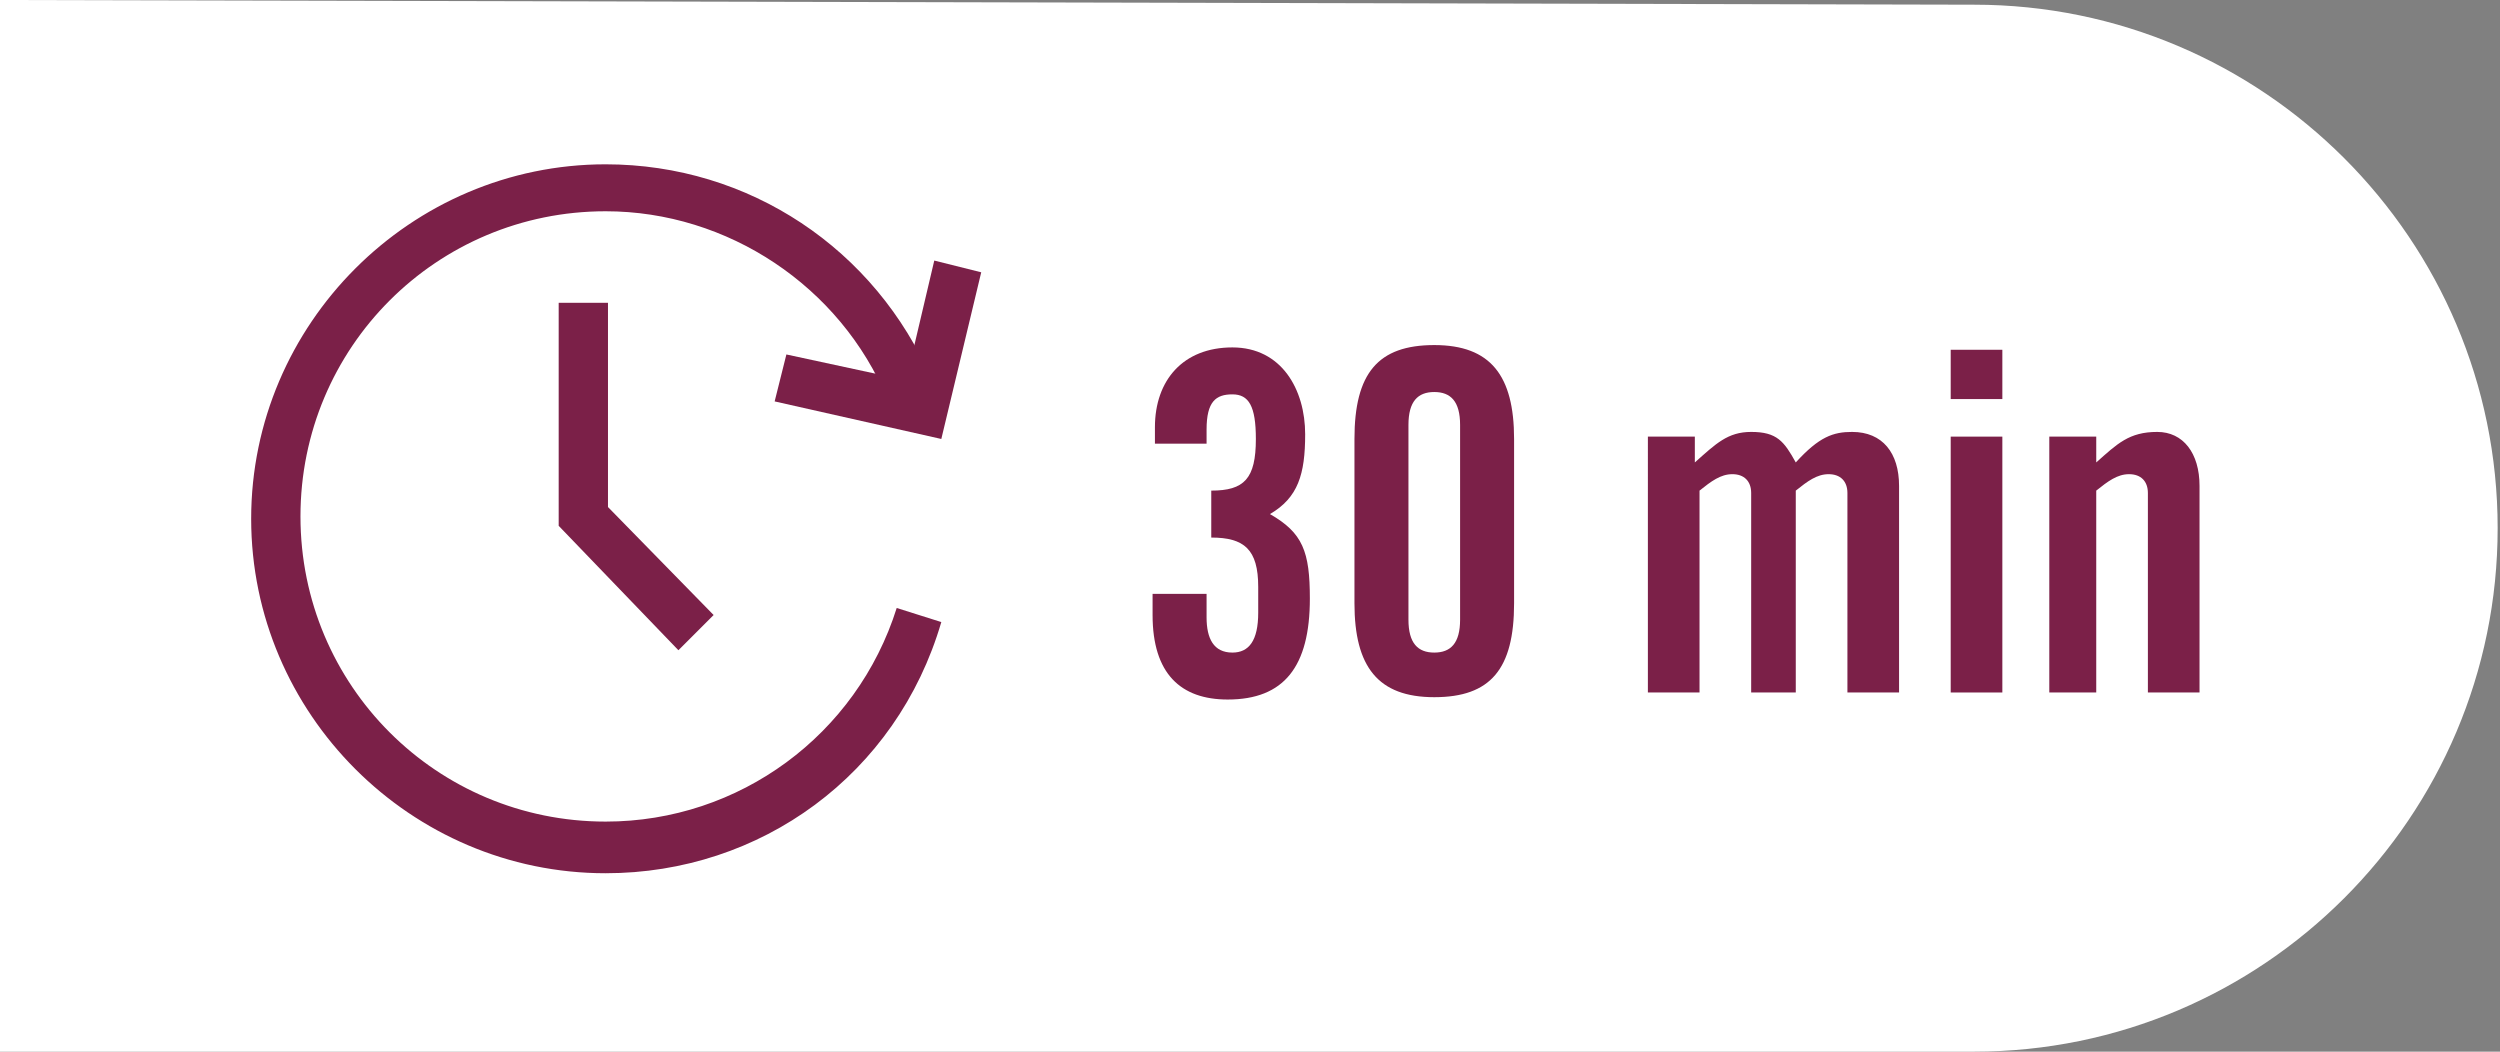 <?xml version="1.0" encoding="utf-8"?>
<!-- Generator: Adobe Illustrator 24.1.1, SVG Export Plug-In . SVG Version: 6.00 Build 0)  -->
<svg version="1.1" id="Layer_1" xmlns="http://www.w3.org/2000/svg" xmlns:xlink="http://www.w3.org/1999/xlink" x="0px" y="0px"
	 viewBox="0 0 106.5 44.8" style="enable-background:new 0 0 106.5 44.8;" xml:space="preserve">
<rect x="0" y="0" width="106.5" height="44.8" fill="#808080" stroke="none"/>
<style type="text/css">
	.st0{fill:#FFFFFF;}
	.st1{fill:#7B2048;}
</style>
<g>
	<path class="st0" d="M84.1,0.2c12.3,0,22.3,10,22.3,22.3s-10,22.3-22.3,22.3H0V0L84.1,0.2z"/>
	<g>
		<g>
			<path class="st1" d="M51.4,25.3v1c0,0.9,0.3,1.5,1.1,1.5c0.7,0,1.1-0.5,1.1-1.7v-1.1c0-1.6-0.6-2.1-2-2.1v-2
				c1.4,0,1.9-0.5,1.9-2.2c0-1.4-0.3-1.9-1-1.9c-0.7,0-1.1,0.3-1.1,1.5v0.6h-2.2v-0.7c0-2,1.2-3.4,3.3-3.4c2.1,0,3.1,1.8,3.1,3.7
				c0,1.7-0.3,2.7-1.5,3.4c1.4,0.8,1.7,1.6,1.7,3.6c0,2.9-1.1,4.3-3.5,4.3c-2,0-3.2-1.1-3.2-3.6v-0.9H51.4z"/>
			<path class="st1" d="M57.7,18.7c0-2.8,1-4,3.4-4c2.4,0,3.4,1.3,3.4,4v7c0,2.8-1,4-3.4,4c-2.4,0-3.4-1.3-3.4-4V18.7z M62.2,18.1
				c0-1-0.4-1.4-1.1-1.4c-0.7,0-1.1,0.4-1.1,1.4v8.3c0,1,0.4,1.4,1.1,1.4c0.7,0,1.1-0.4,1.1-1.4V18.1z"/>
			<path class="st1" d="M74.6,29.5v-8.5c0-0.5-0.3-0.8-0.8-0.8c-0.5,0-0.9,0.3-1.4,0.7v8.6h-2.2V18.6h2v1.1c0.9-0.8,1.4-1.3,2.4-1.3
				c1.1,0,1.4,0.4,1.9,1.3c1-1.1,1.6-1.3,2.4-1.3c1.3,0,2,0.9,2,2.3v8.8h-2.2v-8.5c0-0.5-0.3-0.8-0.8-0.8c-0.5,0-0.9,0.3-1.4,0.7
				v8.6H74.6z"/>
			<path class="st1" d="M83.1,17v-2.1h2.2V17H83.1z M83.1,29.5V18.6h2.2v10.9H83.1z"/>
			<path class="st1" d="M87.3,29.5V18.6h2v1.1c0.9-0.8,1.4-1.3,2.6-1.3c1.1,0,1.8,0.9,1.8,2.3v8.8h-2.2v-8.5c0-0.5-0.3-0.8-0.8-0.8
				s-0.9,0.3-1.4,0.7v8.6H87.3z"/>
		</g>
	</g>
	<g>
		<g>
			<path class="st1" d="M25.8,37.2c-8.3,0-15.1-6.8-15.1-15.1c0-8.3,6.8-15.1,15.1-15.1c6.1,0,11.5,3.6,13.9,9.2l-1.9,0.8
				c-2-4.8-6.8-8-12-8c-7.2,0-13,5.8-13,13c0,7.2,5.8,13,13,13c5.7,0,10.7-3.7,12.4-9.1l1.9,0.6C38.2,33,32.4,37.2,25.8,37.2z"/>
		</g>
		<g>
			<polygon class="st1" points="40.1,18.7 33,17.1 33.5,15.1 38.6,16.2 39.8,11.1 41.8,11.6 			"/>
		</g>
		<g>
			<polygon class="st1" points="28.9,27.7 23.8,22.4 23.8,12.9 25.9,12.9 25.9,21.6 30.4,26.2 			"/>
		</g>
	</g>
</g>
</svg>
